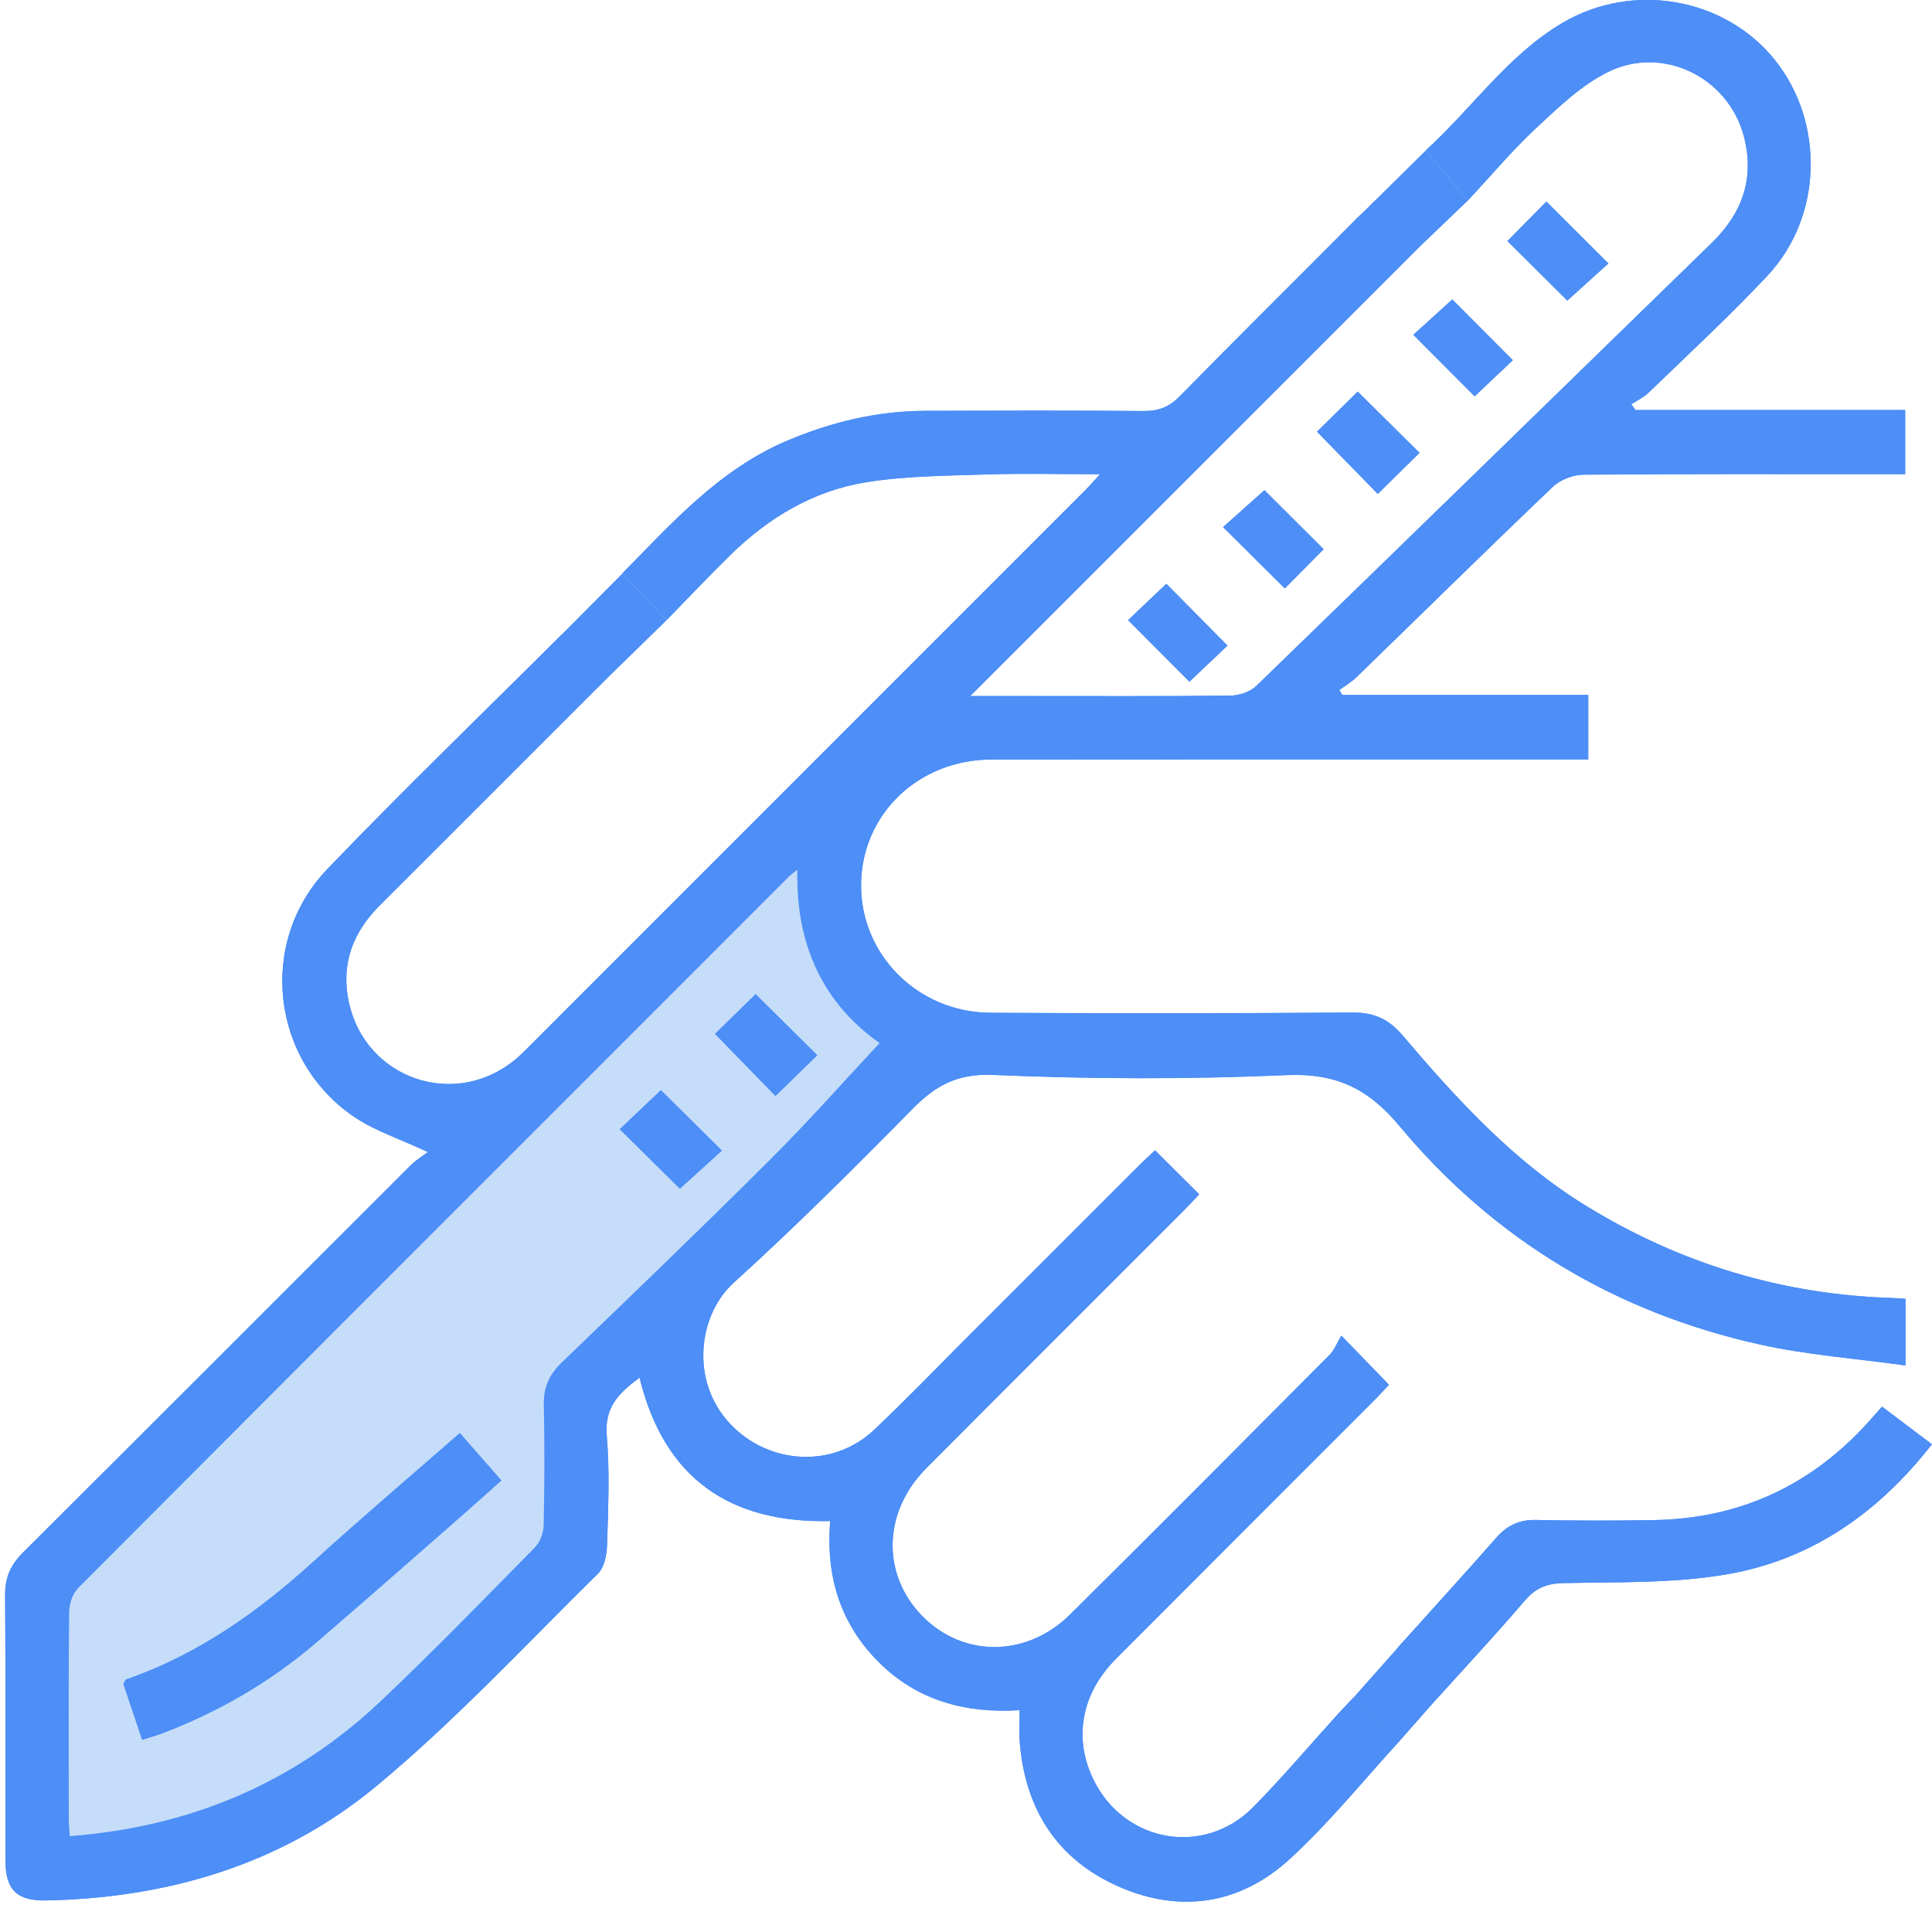 <?xml version="1.0" encoding="UTF-8"?>
<svg xmlns="http://www.w3.org/2000/svg" width="40" height="40" version="1.1" viewBox="0 0 40 40">
  <defs>
    <style>
      .cls-1 {
        fill: #4d8ef7;
      }

      .cls-2 {
        fill: #c5ddf9;
      }
    </style>
  </defs>
  <!-- Generator: Adobe Illustrator 28.7.1, SVG Export Plug-In . SVG Version: 1.2.0 Build 142)  -->
  <g>
    <g id="Capa_1">
      <g>
        <g>
          <path class="cls-1" d="M8.857,23.852c-.116.088-.247.166-.352.271-2.679,2.675-5.354,5.356-8.037,8.028-.25.249-.365.513-.362.869.012,1.832.004,3.664.007,5.495.001.612.232.842.847.83,2.536-.05,4.89-.754,6.839-2.372,1.625-1.348,3.073-2.91,4.582-4.395.133-.131.182-.395.188-.6.022-.752.058-1.509-.007-2.256-.051-.592.257-.888.679-1.2.509,2.085,1.867,3.014,3.947,2.969-.093,1.149.21,2.126,1.005,2.92.803.801,1.806,1.066,2.918.995,0,.255-.014.46.002.663.111,1.382.767,2.422,2.039,2.985,1.279.567,2.523.375,3.548-.563.821-.75,1.524-1.629,2.296-2.468-.346-.308-.657-.586-.979-.873-.118.126-.213.223-.304.323-.588.648-1.153,1.317-1.766,1.94-1.013,1.029-2.661.739-3.302-.556-.426-.861-.262-1.789.46-2.514,1.785-1.791,3.575-3.578,5.362-5.367.102-.102.199-.21.29-.307-.313-.323-.596-.616-.985-1.017-.09.148-.147.3-.251.405-1.783,1.793-3.567,3.586-5.363,5.366-.942.933-2.325.892-3.158-.068-.751-.864-.684-2.091.177-2.957,1.774-1.783,3.555-3.558,5.333-5.338.105-.105.205-.214.319-.334-.312-.31-.607-.603-.915-.91-.108.102-.209.192-.305.287-1.209,1.208-2.416,2.416-3.625,3.624-.628.628-1.244,1.27-1.891,1.879-.847.798-2.179.724-2.983-.135-.831-.888-.648-2.253.077-2.911,1.275-1.157,2.496-2.374,3.704-3.601.48-.487.929-.738,1.676-.705,2.019.088,4.047.093,6.066.004,1.027-.045,1.694.276,2.347,1.06,1.959,2.349,4.475,3.858,7.466,4.519.976.216,1.984.289,3.005.432v-1.38c-.104-.006-.184-.014-.264-.016-2.275-.069-4.377-.704-6.32-1.89-1.519-.927-2.696-2.216-3.831-3.551-.281-.33-.584-.472-1.024-.469-2.501.018-5.002.018-7.503.005-1.515-.008-2.707-1.216-2.681-2.681.025-1.443,1.194-2.561,2.701-2.563,3.964-.005,7.927-.002,11.891-.002.158,0,.316,0,.463,0v-1.335h-5.09c-.022-.034-.043-.067-.065-.101.12-.088.251-.164.357-.267,1.354-1.314,2.697-2.637,4.062-3.939.155-.148.42-.251.635-.253,2.077-.019,4.155-.011,6.232-.011h.431v-1.327h-5.583c-.029-.04-.058-.08-.087-.119.122-.082.261-.147.365-.248.824-.799,1.67-1.579,2.454-2.416,1.148-1.226,1.187-3.188.141-4.48-1.034-1.276-2.929-1.61-4.379-.757-1.138.67-1.873,1.767-2.835,2.641.296.355.556.667.869,1.041.493-.528.931-1.051,1.426-1.512.455-.423.924-.876,1.47-1.147,1.144-.568,2.5.11,2.82,1.333.225.861-.032,1.585-.66,2.197-3.143,3.061-6.284,6.125-9.435,9.178-.127.123-.354.199-.535.201-1.421.016-2.843.009-4.264.009h-1.125c3.131-3.131,6.199-6.199,9.274-9.273-.328-.33-.534-.585-.914-.967-.093.138-.247.241-.352.346-1.223,1.232-2.458,2.452-3.674,3.691-.221.226-.443.305-.751.302-1.503-.013-3.007-.009-4.51-.004-.997.003-1.944.229-2.862.618-1.418.601-2.404,1.725-3.412,2.746.302.319.597.631.916.968.442-.452.873-.909,1.322-1.349.789-.774,1.719-1.33,2.81-1.505.816-.131,1.656-.134,2.486-.161.758-.025,1.518-.005,2.356-.005-.139.15-.215.239-.297.322-3.856,3.857-7.712,7.714-11.569,11.571-.087.087-.175.173-.271.25-1.253,1.002-3.067.366-3.414-1.199-.175-.791.074-1.453.635-2.014,1.565-1.565,3.131-3.13,4.654-4.653-.304-.33-.594-.645-.883-.959-1.629,1.625-3.273,3.21-4.853,4.856-1.448,1.509-1.171,3.955.549,5.128.429.292.945.457,1.53.731ZM38.966,29.122c-.152.169-.275.314-.406.452-1.168,1.232-2.604,1.866-4.3,1.898-.82.015-1.64.014-2.46-.002-.344-.007-.596.111-.821.367-.658.75-1.332,1.485-1.998,2.229-.06.067-.103.147-.159.228.322.288.625.56.951.851.611-.678,1.216-1.327,1.791-2.0.223-.261.45-.36.798-.368,1.131-.025,2.279.009,3.386-.181,1.745-.299,3.136-1.266,4.25-2.693-.359-.271-.692-.522-1.033-.78ZM31.209,4.99c.445.442.866.86,1.241,1.233.277-.251.585-.529.851-.769-.435-.433-.855-.852-1.284-1.28-.257.26-.542.548-.807.816ZM31.321,7.457c-.438-.439-.863-.865-1.252-1.257-.264.239-.564.511-.807.732.438.44.863.866,1.269,1.274.259-.245.553-.523.791-.748ZM29.39,9.376c-.434-.43-.856-.848-1.281-1.268-.277.273-.572.564-.842.83.427.437.842.862,1.258,1.288.287-.282.583-.573.864-.85ZM27.405,11.371c-.446-.444-.866-.863-1.226-1.223-.279.249-.589.526-.856.764.427.425.848.843,1.278,1.27.256-.258.542-.547.805-.812ZM23.355,12.84c.438.439.863.865,1.271,1.274.258-.245.552-.524.788-.747-.436-.441-.859-.868-1.266-1.28-.259.246-.552.525-.793.754Z"/>
          <path class="cls-1" d="M8.857,23.852c-.585-.274-1.101-.438-1.53-.731-1.72-1.173-1.997-3.619-.549-5.128,1.58-1.646,3.224-3.231,4.853-4.856.289.314.579.629.883.959-1.524,1.523-3.089,3.088-4.654,4.653-.56.561-.81,1.223-.635,2.014.347,1.565,2.161,2.201,3.414,1.199.096-.077.184-.163.271-.25,3.857-3.856,7.713-7.713,11.569-11.571.083-.083.159-.172.297-.322-.839,0-1.598-.019-2.356.005-.83.027-1.669.03-2.486.161-1.091.175-2.021.731-2.81,1.505-.448.44-.88.897-1.322,1.349-.319-.337-.614-.648-.916-.968,1.008-1.021,1.993-2.145,3.412-2.746.918-.389,1.865-.615,2.862-.618,1.503-.005,3.007-.009,4.51.004.308.003.53-.077.751-.302,1.216-1.239,2.451-2.459,3.674-3.691.105-.105.259-.208.352-.346.38.382.586.637.914.967-3.074,3.074-6.143,6.142-9.274,9.273h1.125c1.421,0,2.843.007,4.264-.009.181-.002.408-.078.535-.201,3.151-3.053,6.291-6.117,9.435-9.178.628-.612.885-1.336.66-2.197-.32-1.223-1.676-1.901-2.82-1.333-.546.271-1.016.724-1.47,1.147-.495.461-.933.984-1.426,1.512-.312-.374-.573-.686-.869-1.041.962-.874,1.696-1.972,2.835-2.641,1.45-.853,3.346-.519,4.379.757,1.046,1.292,1.008,3.255-.141,4.48-.784.837-1.63,1.617-2.454,2.416-.104.101-.242.166-.365.248.029.04.058.08.087.119h5.583v1.327h-.431c-2.078,0-4.155-.007-6.232.011-.215.002-.481.105-.635.253-1.365,1.302-2.709,2.626-4.062,3.939-.106.103-.237.178-.357.267.022.034.043.067.065.101h5.09v1.335c-.147,0-.305,0-.463,0-3.964,0-7.927-.003-11.891.002-1.508.002-2.676,1.121-2.701,2.563-.025,1.464,1.166,2.673,2.681,2.681,2.501.013,5.002.013,7.503-.005.439-.003.743.139,1.024.469,1.135,1.335,2.312,2.625,3.831,3.551,1.944,1.186,4.046,1.821,6.32,1.89.08.002.16.01.264.016v1.38c-1.022-.143-2.029-.216-3.005-.432-2.99-.661-5.507-2.17-7.466-4.519-.653-.784-1.32-1.105-2.347-1.06-2.019.088-4.047.084-6.066-.004-.747-.033-1.196.218-1.676.705-1.208,1.227-2.429,2.445-3.704,3.601-.725.658-.907,2.023-.077,2.911.804.859,2.135.933,2.983.135.646-.609,1.262-1.25,1.891-1.879,1.209-1.208,2.416-2.417,3.625-3.624.095-.095.196-.185.305-.287.309.307.604.6.915.91-.114.12-.214.229-.319.334-1.778,1.779-3.559,3.554-5.333,5.338-.862.866-.928,2.093-.177,2.957.833.96,2.216,1.001,3.158.068,1.796-1.78,3.58-3.573,5.363-5.366.104-.105.161-.257.251-.405.389.401.672.694.985,1.017-.091.096-.188.204-.29.307-1.787,1.789-3.577,3.575-5.362,5.367-.722.725-.886,1.653-.46,2.514.641,1.296,2.289,1.586,3.302.556.613-.623,1.179-1.292,1.766-1.94.091-.1.185-.198.304-.323.322.287.634.565.979.873-.771.839-1.475,1.718-2.296,2.468-1.026.937-2.269,1.129-3.548.563-1.272-.563-1.928-1.603-2.039-2.985-.016-.203-.002-.408-.002-.663-1.111.071-2.115-.193-2.918-.995-.795-.794-1.098-1.771-1.005-2.92-2.08.045-3.438-.884-3.947-2.969-.422.312-.73.608-.679,1.2.065.747.029,1.504.007,2.256-.006.205-.055.469-.188.6-1.509,1.485-2.957,3.046-4.582,4.395-1.949,1.618-4.303,2.322-6.839,2.372-.615.012-.846-.218-.847-.83-.002-1.832.006-3.664-.007-5.495-.002-.356.112-.62.362-.869,2.683-2.672,5.357-5.352,8.037-8.028.105-.105.237-.183.352-.271ZM16.509,18.005c-.101.082-.136.105-.165.134-4.91,4.91-9.821,9.819-14.723,14.737-.116.116-.188.33-.19.498-.015,1.421-.009,2.843-.007,4.265 0.0.12.013.239.021.376,2.489-.19,4.639-1.096,6.432-2.79,1.092-1.032,2.139-2.113,3.194-3.184.108-.11.182-.303.185-.46.018-.834.021-1.668.003-2.501-.008-.357.112-.621.367-.867,1.447-1.394,2.896-2.786,4.319-4.204.783-.78,1.516-1.611,2.267-2.414-1.146-.803-1.743-2.009-1.703-3.59Z"/>
          <path class="cls-1" d="M38.966,29.122c.341.257.674.509,1.033.78-1.114,1.428-2.505,2.394-4.25,2.693-1.107.19-2.255.157-3.386.181-.348.008-.576.107-.798.368-.575.674-1.18,1.322-1.791,2-.326-.291-.629-.562-.951-.851.056-.081.099-.161.159-.228.666-.743,1.339-1.479,1.998-2.229.225-.256.477-.374.821-.367.82.016,1.64.018,2.46.002,1.695-.032,3.131-.666,4.3-1.898.131-.138.254-.283.406-.452Z"/>
          <path class="cls-1" d="M31.209,4.99c.265-.268.55-.557.807-.816.429.428.849.847,1.284,1.28-.266.24-.573.518-.851.769-.375-.372-.795-.79-1.241-1.233Z"/>
          <path class="cls-1" d="M31.321,7.457c-.238.225-.532.503-.791.748-.406-.407-.831-.834-1.269-1.274.243-.221.544-.493.807-.732.39.391.815.818,1.252,1.257Z"/>
          <path class="cls-1" d="M29.39,9.376c-.281.277-.577.568-.864.85-.416-.426-.831-.851-1.258-1.288.27-.266.565-.557.842-.83.425.421.847.838,1.281,1.268Z"/>
          <path class="cls-1" d="M27.405,11.371c-.263.265-.548.553-.805.812-.429-.427-.85-.845-1.278-1.27.267-.239.577-.515.856-.764.361.36.781.778,1.226,1.223Z"/>
          <path class="cls-1" d="M23.355,12.84c.24-.228.534-.508.793-.754.407.411.83.839,1.266,1.28-.235.223-.529.502-.788.747-.408-.409-.833-.835-1.271-1.274Z"/>
          <path class="cls-2" d="M16.509,18.005c-.04,1.581.556,2.787,1.703,3.59-.751.803-1.484,1.634-2.267,2.414-1.423,1.418-2.872,2.811-4.319,4.204-.255.246-.374.509-.367.867.018.834.015,1.668-.003,2.501-.003.157-.077.35-.185.46-1.055,1.071-2.102,2.152-3.194,3.184-1.793,1.694-3.943,2.6-6.432,2.79-.008-.137-.021-.257-.021-.376-.001-1.422-.007-2.844.007-4.265.002-.169.073-.382.19-.498,4.902-4.918,9.813-9.827,14.723-14.737.029-.029.063-.052.165-.134ZM9.521,29.671c-1.03.901-2.042,1.758-3.021,2.65-1.152,1.05-2.401,1.935-3.886,2.45-.019.007-.028.043-.059.093.122.364.251.747.388,1.157.163-.052.292-.087.417-.135,1.172-.446,2.242-1.067,3.193-1.884.995-.854,1.978-1.722,2.965-2.585.285-.249.565-.502.861-.765-.294-.336-.562-.642-.859-.98ZM16.055,22.69c.289-.282.587-.571.865-.842-.435-.431-.856-.849-1.275-1.264-.276.269-.572.559-.841.821.427.439.841.864,1.251,1.285ZM13.684,22.571c-.276.262-.577.547-.852.808.437.432.859.85,1.244,1.231.282-.255.589-.534.869-.788-.437-.433-.858-.851-1.261-1.251Z"/>
          <path class="cls-1" d="M9.521,29.671c.296.338.565.644.859.98-.295.263-.576.516-.861.765-.987.863-1.97,1.731-2.965,2.585-.951.817-2.021,1.438-3.193,1.884-.125.048-.255.083-.417.135-.137-.41-.266-.793-.388-1.157.03-.05.039-.087.059-.093,1.486-.515,2.734-1.399,3.886-2.45.979-.892,1.99-1.748,3.021-2.65Z"/>
          <path class="cls-1" d="M16.055,22.69c-.41-.421-.824-.847-1.251-1.285.269-.262.566-.552.841-.821.419.415.84.833,1.275,1.264-.278.271-.575.56-.865.842Z"/>
          <path class="cls-1" d="M13.684,22.571c.403.4.824.818,1.261,1.251-.28.254-.587.533-.869.788-.385-.381-.807-.798-1.244-1.231.275-.261.576-.547.852-.808Z"/>
        </g>
        <polygon class="cls-1" points="13.802 12.841 12.418 14.192 11.63 13.137 12.886 11.873 13.802 12.841"/>
        <polygon class="cls-1" points="29.773 35.144 28.996 36.026 28.016 35.153 29.024 34.017 29.773 35.144"/>
        <polygon class="cls-1" points="29.36 5.141 30.39 4.154 29.521 3.113 28.061 4.553 29.36 5.141"/>
      </g>
    </g>
  </g>
</svg>
